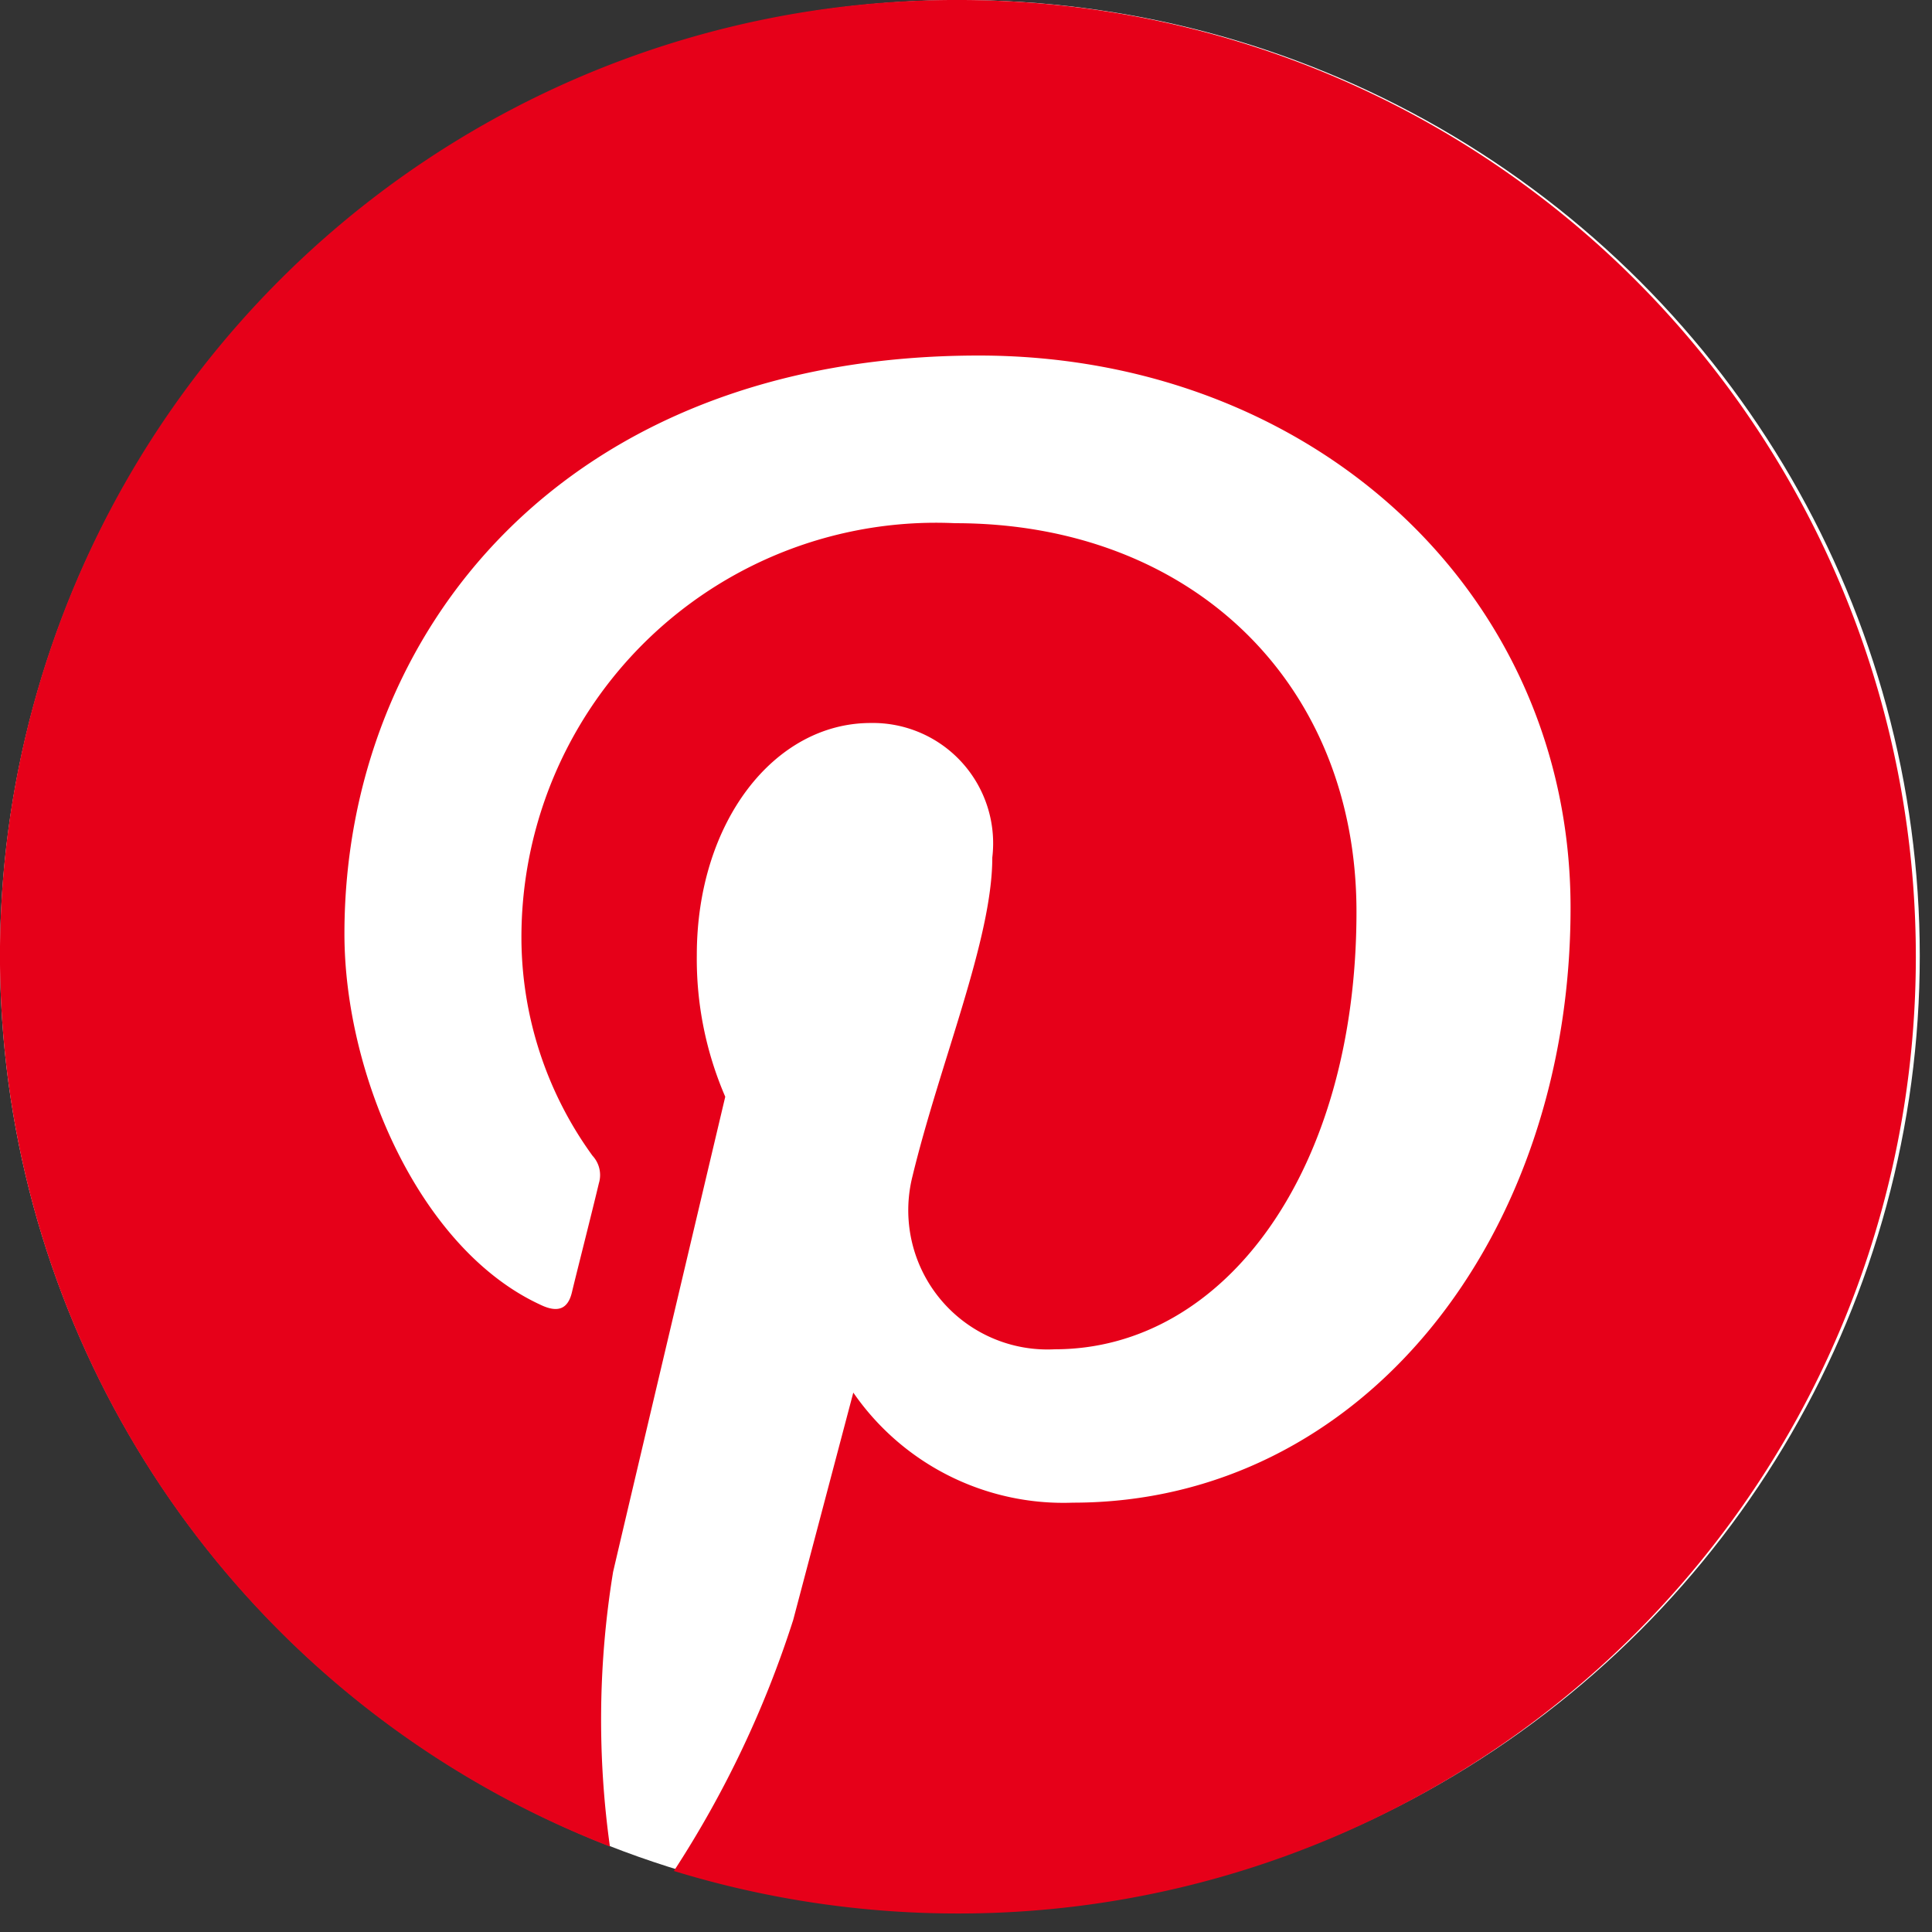 <svg xmlns="http://www.w3.org/2000/svg" width="36" height="36" viewBox="0 0 36 36">
  <rect x="0" y="0" width="36" height="36" fill="#333333" stroke="none"/>
  <g id="icon-footer-social-2" transform="translate(-396 -4166)">
    <g id="Pinterest" transform="translate(396 4166)">
      <g id="Pinterest-2" data-name="Pinterest" transform="translate(0 0)">
        <ellipse id="Oval" cx="17.886" cy="17.813" rx="17.886" ry="17.813" fill="#fff"/>
        <path id="Shape" d="M17.886,0a17.807,17.807,0,0,0-6.521,34.408,17.079,17.079,0,0,1,.059-5.117c.324-1.393,2.09-8.855,2.09-8.855a6.466,6.466,0,0,1-.53-2.639c0-2.478,1.443-4.325,3.239-4.325a2.242,2.242,0,0,1,2.267,2.507c0,1.525-.972,3.812-1.487,5.938a2.594,2.594,0,0,0,2.65,3.225c3.18,0,5.623-3.343,5.623-8.151,0-4.266-3.077-7.242-7.478-7.242a7.725,7.725,0,0,0-8.082,7.726,6.934,6.934,0,0,0,1.325,4.061.529.529,0,0,1,.118.513c-.132.557-.442,1.774-.5,2.023-.074.323-.265.4-.6.235C7.817,23.266,6.418,20.026,6.418,17.4c0-5.615,4.092-10.775,11.821-10.775,6.2,0,11.026,4.4,11.026,10.292C29.265,23.061,25.379,28,19.991,28A4.758,4.758,0,0,1,15.9,25.949L14.78,30.186a19.371,19.371,0,0,1-2.223,4.677,18.033,18.033,0,0,0,5.3.792A17.827,17.827,0,1,0,17.886,0Z" transform="translate(0 0)" fill="#e60019"/>
      </g>
    </g>
  </g>
</svg>
